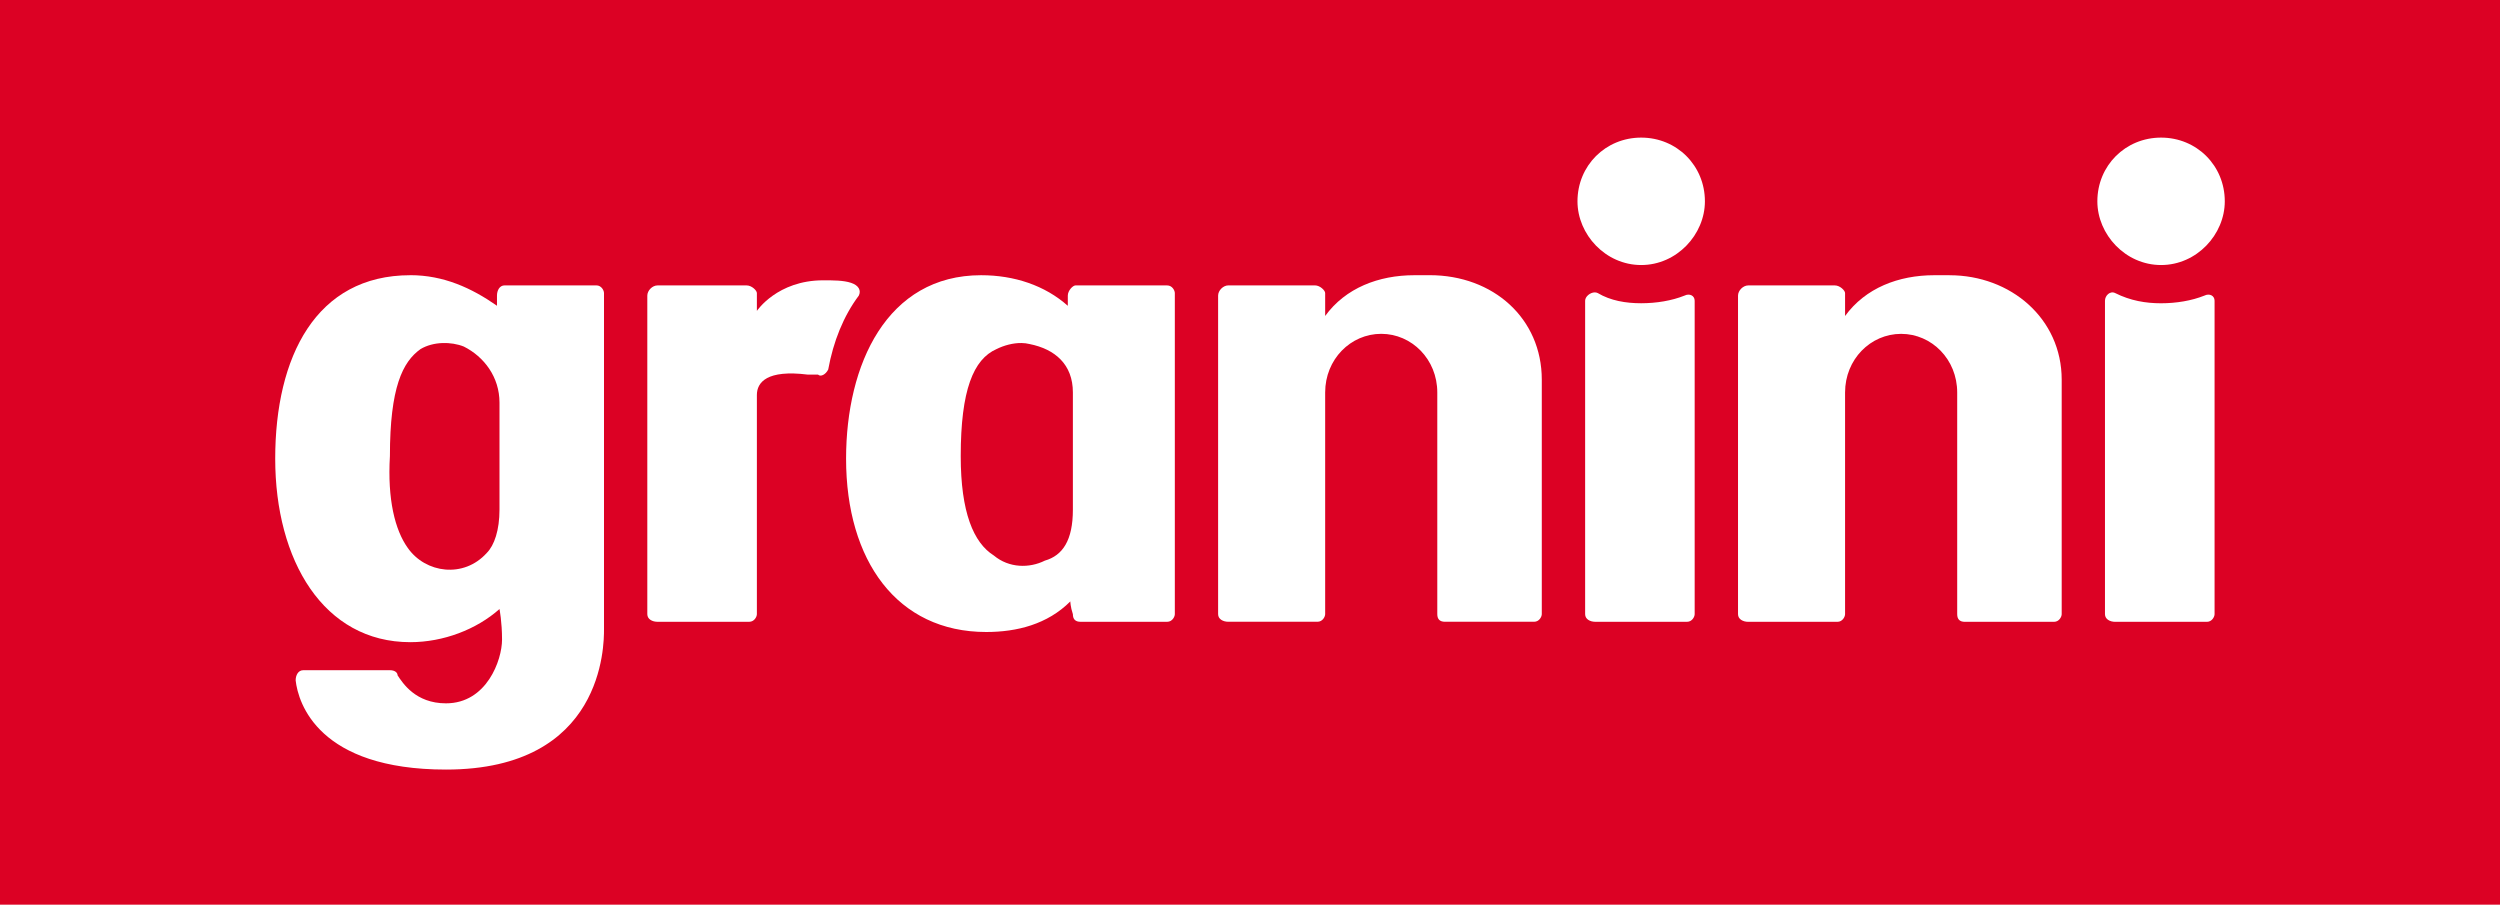 <?xml version="1.0" encoding="UTF-8" standalone="no"?>
<!-- Created with Inkscape (http://www.inkscape.org/) -->

<svg
   width="79.375mm"
   height="28.724mm"
   viewBox="0 0 79.375 28.724"
   version="1.1"
   id="svg1"
   inkscape:version="1.4.2 (ebf0e94, 2025-05-08)"
   sodipodi:docname="Granini 26.02.2025.svg"
   xmlns:inkscape="http://www.inkscape.org/namespaces/inkscape"
   xmlns:sodipodi="http://sodipodi.sourceforge.net/DTD/sodipodi-0.dtd"
   xmlns="http://www.w3.org/2000/svg"
   xmlns:svg="http://www.w3.org/2000/svg">
  <sodipodi:namedview
     id="namedview1"
     pagecolor="#ffffff"
     bordercolor="#111111"
     borderopacity="1"
     inkscape:showpageshadow="0"
     inkscape:pageopacity="0"
     inkscape:pagecheckerboard="1"
     inkscape:deskcolor="#d1d1d1"
     inkscape:document-units="mm"
     inkscape:zoom="3.0075609"
     inkscape:cx="170.23762"
     inkscape:cy="82.625093"
     inkscape:window-width="1920"
     inkscape:window-height="1129"
     inkscape:window-x="-8"
     inkscape:window-y="-8"
     inkscape:window-maximized="1"
     inkscape:current-layer="layer1" />
  <defs
     id="defs1" />
  <g
     inkscape:label="Ebene 1"
     inkscape:groupmode="layer"
     id="layer1"
     transform="translate(-65.352,-134.144)">
    <path
       id="path252"
       d="m 65.352,134.144 h 79.375 v 28.724 H 65.352 Z"
       style="fill:#dc0124;fill-opacity:1;fill-rule:nonzero;stroke:none;stroke-width:0.506" />
    <path
       d="m 115.987,143.427 c -0.147,0.001 -0.307,0.133 -0.307,0.265 v 9.952 c 0,0.162 0.162,0.242 0.323,0.242 h 2.913 c 0.162,0 0.242,-0.161 0.242,-0.242 v -9.952 c 0,-0.162 -0.162,-0.243 -0.324,-0.162 -0.405,0.162 -0.89,0.242 -1.376,0.242 -0.485,0 -0.971,-0.081 -1.376,-0.323 -0.03,-0.015 -0.063,-0.022 -0.097,-0.022 z"
       style="fill:#ffffff;stroke-width:0.506"
       id="path6" />
    <path
       d="m 91.487,143.044 c -1.456,0 -2.104,0.971 -2.104,0.971 v -0.566 c 0,-0.081 -0.162,-0.243 -0.324,-0.243 h -2.832 c -0.162,0 -0.323,0.162 -0.323,0.324 v 10.114 c 0,0.162 0.162,0.242 0.323,0.242 h 2.913 c 0.162,0 0.243,-0.161 0.243,-0.242 v -6.959 c 0,-0.405 0.323,-0.809 1.618,-0.647 h 0.324 c 0.081,0.081 0.243,-4.4e-4 0.323,-0.162 0.162,-0.89 0.486,-1.699 0.971,-2.346 0.081,-0.162 -1.43e-4,-0.324 -0.243,-0.405 -0.243,-0.081 -0.566,-0.081 -0.89,-0.081 z"
       style="fill:#ffffff;stroke-width:0.506"
       id="path5" />
    <path
       d="m 110.258,142.882 c -1.133,0 -2.185,0.404 -2.832,1.294 v -0.728 c 0,-0.081 -0.162,-0.243 -0.324,-0.243 h -2.751 c -0.162,0 -0.324,0.162 -0.324,0.324 v 10.114 c 0,0.162 0.162,0.242 0.324,0.242 h 2.832 c 0.162,0 0.243,-0.161 0.243,-0.242 v -7.039 c 0,-1.052 0.809,-1.861 1.78,-1.861 0.971,0 1.78,0.81 1.78,1.861 v 7.039 c 0,0.162 0.081,0.242 0.243,0.242 h 2.832 c 0.162,0 0.243,-0.161 0.243,-0.242 v -7.444 c 0,-1.942 -1.537,-3.318 -3.56,-3.318 z"
       style="fill:#ffffff;stroke-width:0.506"
       id="path4" />
    <path
       d="m 96.503,142.882 c -2.994,0 -4.288,2.832 -4.288,5.825 0,3.236 1.618,5.503 4.45,5.503 0.971,0 1.942,-0.243 2.67,-0.971 0,0 2.22e-4,0.162 0.081,0.405 0,0.162 0.081,0.242 0.243,0.242 h 2.751 c 0.162,0 0.243,-0.161 0.243,-0.242 v -10.195 c 0,-0.081 -0.081,-0.243 -0.243,-0.243 h -2.912 c -0.081,0 -0.243,0.162 -0.243,0.324 v 0.323 c -0.728,-0.647 -1.699,-0.971 -2.751,-0.971 z m 1.282,2.153 c 0.088,0.001 0.174,0.012 0.255,0.032 0.809,0.162 1.376,0.647 1.376,1.537 v 3.722 c 0,0.971 -0.323,1.456 -0.89,1.618 -0.485,0.243 -1.133,0.243 -1.619,-0.162 -0.647,-0.405 -1.052,-1.375 -1.052,-3.155 0,-2.104 0.405,-3.075 1.133,-3.398 0.243,-0.121 0.531,-0.198 0.796,-0.194 z"
       style="fill:#ffffff;stroke-width:0.506"
       id="path3" />
    <path
       d="m 78.379,142.882 c -2.994,0 -4.289,2.589 -4.289,5.825 0,3.236 1.538,5.826 4.289,5.826 1.052,0 2.104,-0.405 2.832,-1.052 0,0 0.081,0.405 0.081,0.971 0,0.647 -0.485,2.023 -1.78,2.023 -0.971,0 -1.376,-0.648 -1.537,-0.89 0,-0.081 -0.081,-0.162 -0.243,-0.162 h -2.751 c -0.162,0 -0.242,0.162 -0.242,0.323 0.081,0.728 0.728,2.832 4.774,2.832 5.017,0 5.016,-3.965 5.016,-4.45 v -0.566 -10.114 c 0,-0.081 -0.081,-0.243 -0.242,-0.243 h -2.913 c -0.162,0 -0.243,0.162 -0.243,0.324 v 0.323 c -0.809,-0.566 -1.699,-0.971 -2.751,-0.971 z m 1.011,2.154 c 0.243,-0.01 0.486,0.03 0.688,0.111 0.647,0.324 1.133,0.971 1.133,1.78 v 3.398 c 0,0.647 -0.162,1.133 -0.405,1.376 -0.728,0.809 -1.942,0.647 -2.508,-0.162 -0.405,-0.566 -0.647,-1.537 -0.566,-2.913 0,-2.185 0.405,-2.994 0.971,-3.398 0.202,-0.121 0.445,-0.182 0.688,-0.192 z"
       style="fill:#ffffff;stroke-width:0.506"
       id="path2" />
    <path
       d="m 117.46,138.513 c -1.133,0 -2.023,0.89 -2.023,2.023 0,1.052 0.89,2.023 2.023,2.023 1.133,0 2.023,-0.971 2.023,-2.023 0,-1.133 -0.89,-2.023 -2.023,-2.023 z"
       style="fill:#ffffff;stroke-width:0.506"
       id="path1" />
    <path
       id="path254"
       d="m 133.966,138.513 c -1.133,0 -2.023,0.89 -2.023,2.023 0,1.052 0.89,2.023 2.023,2.023 1.133,0 2.023,-0.971 2.023,-2.023 0,-1.133 -0.89,-2.023 -2.023,-2.023 z"
       style="fill:#ffffff;fill-opacity:1;fill-rule:nonzero;stroke:none;stroke-width:0.506" />
    <path
       id="path255"
       d="m 135.341,143.53 c -0.405,0.162 -0.89,0.243 -1.376,0.243 -0.485,0 -0.971,-0.081 -1.456,-0.324 -0.162,-0.081 -0.324,0.081 -0.324,0.243 v 9.952 c 0,0.162 0.162,0.243 0.324,0.243 h 2.913 c 0.162,0 0.243,-0.162 0.243,-0.243 v -9.952 c 0,-0.162 -0.162,-0.243 -0.324,-0.162 z"
       style="fill:#ffffff;fill-opacity:1;fill-rule:nonzero;stroke:none;stroke-width:0.506" />
    <path
       id="path256"
       d="m 127.25,142.882 h -0.485 c -1.133,0 -2.185,0.405 -2.832,1.295 v -0.728 c 0,-0.081 -0.162,-0.243 -0.324,-0.243 h -2.751 c -0.162,0 -0.324,0.162 -0.324,0.324 v 10.114 c 0,0.162 0.162,0.243 0.324,0.243 h 2.832 c 0.162,0 0.243,-0.162 0.243,-0.243 v -7.039 c 0,-1.052 0.809,-1.861 1.78,-1.861 0.971,0 1.78,0.809 1.78,1.861 0,0 0,5.664 0,7.039 0,0.162 0.081,0.243 0.243,0.243 h 2.832 c 0.162,0 0.243,-0.162 0.243,-0.243 0,-1.376 0,-7.444 0,-7.444 0,-1.942 -1.618,-3.317 -3.56,-3.317 z"
       style="fill:#ffffff;fill-opacity:1;fill-rule:nonzero;stroke:none;stroke-width:0.506" />
  </g>
</svg>
